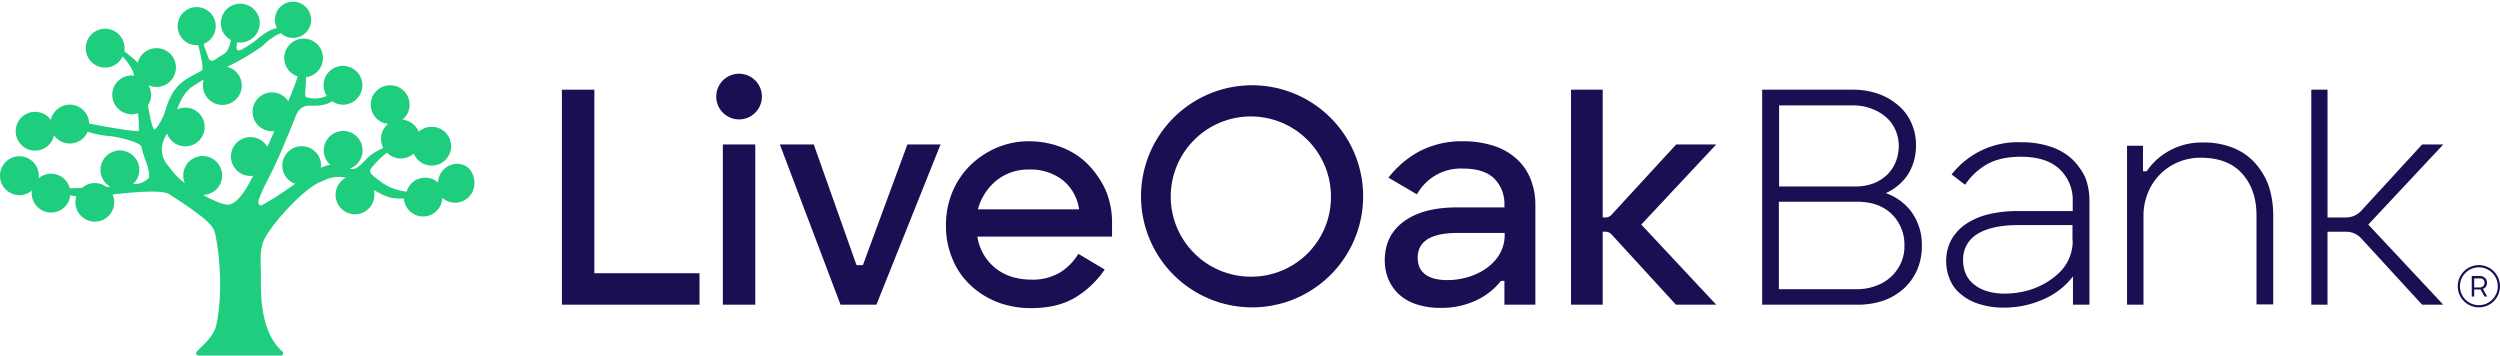 <svg xmlns="http://www.w3.org/2000/svg" width="950" height="135.101" viewBox="0 0 950 135.101"><g id="liveoak-primarylogo-full-color" transform="translate(-52.1 -37.5)"><g id="Group_132" data-name="Group 132" transform="translate(265.628 65.51)"><g id="Group_131" data-name="Group 131"><g id="Group_130" data-name="Group 130"><circle id="Ellipse_42" data-name="Ellipse 42" cx="8.683" cy="8.683" r="8.683" transform="translate(58.634)" fill="#1c0e52"></circle><path id="Path_3652" data-name="Path 3652" d="M293.124,74H280.8v81.7h52.285V143.744H293.124Z" transform="translate(-280.8 -67.931)" fill="#1c0e52"></path><rect id="Rectangle_351" data-name="Rectangle 351" width="12.324" height="60.875" transform="translate(61.155 26.889)" fill="#1c0e52"></rect><path id="Path_3653" data-name="Path 3653" d="M401.058,142.143H398.63L382.384,96.3H369.5l23.061,60.875h13.631L430.561,96.3h-12.6Z" transform="translate(-286.684 -69.411)" fill="#1c0e52"></path><path id="Path_3654" data-name="Path 3654" d="M491.066,103.776a28.382,28.382,0,0,0-9.9-6.442A33.775,33.775,0,0,0,468.751,95a30.884,30.884,0,0,0-12.511,2.521,32.434,32.434,0,0,0-9.99,6.722,30.794,30.794,0,0,0-6.722,10.084,32.608,32.608,0,0,0-2.428,12.6,31.965,31.965,0,0,0,2.334,12.418,27.945,27.945,0,0,0,6.629,9.99,31.46,31.46,0,0,0,10.177,6.629A35.3,35.3,0,0,0,469.5,158.4c6.629,0,12.138-1.307,16.713-4.015a35.844,35.844,0,0,0,11.2-10.644l-9.99-5.975a21.206,21.206,0,0,1-7,7.1,20.128,20.128,0,0,1-10.737,2.708c-5.6,0-10.27-1.494-13.912-4.482a18.828,18.828,0,0,1-6.722-11.857h51.165v-5.042a31.639,31.639,0,0,0-2.334-12.418A35,35,0,0,0,491.066,103.776Zm-41.828,17.086a21.347,21.347,0,0,1,7-10.924,19.293,19.293,0,0,1,12.511-4.2,19.911,19.911,0,0,1,12.6,3.921,17.353,17.353,0,0,1,6.349,11.2Z" transform="translate(-291.169 -69.324)" fill="#1c0e52"></path><path id="Path_3655" data-name="Path 3655" d="M665.838,101.722a23.6,23.6,0,0,0-8.59-4.948A37.371,37.371,0,0,0,645.577,95a34.508,34.508,0,0,0-16.9,3.921,37.453,37.453,0,0,0-11.577,9.9l10.83,6.349a19.043,19.043,0,0,1,17.459-9.8c5.415,0,9.43,1.307,11.951,3.828a13.515,13.515,0,0,1,3.828,9.9v1.027H643.15q-12.884,0-20.167,5.322T615.7,140.283a18.615,18.615,0,0,0,1.4,7.189,16.827,16.827,0,0,0,4.108,5.789A17.991,17.991,0,0,0,627.931,157a28.563,28.563,0,0,0,9.337,1.307,30.347,30.347,0,0,0,14-3.268,25.531,25.531,0,0,0,8.59-7h1.307v9.057h11.764V119.462a26.428,26.428,0,0,0-1.774-9.99A20.556,20.556,0,0,0,665.838,101.722Zm-4.575,28.943c0,10.737-11.2,17.086-21.754,17.086-7.936,0-11.3-3.361-11.3-8.5,0-8.963,10.457-9.43,15.779-9.43h17.273v.84Z" transform="translate(-303.017 -69.324)" fill="#1c0e52"></path><path id="Path_3656" data-name="Path 3656" d="M558.7,72.2a42.2,42.2,0,1,0,42.2,42.2A42.217,42.217,0,0,0,558.7,72.2Zm0,72.732a30.441,30.441,0,1,1,29.97-30.437A30.226,30.226,0,0,1,558.7,144.932Z" transform="translate(-296.436 -67.812)" fill="#1c0e52"></path><path id="Path_3657" data-name="Path 3657" d="M1034.908,94.821l-23.061,25.115a7.854,7.854,0,0,1-5.882,2.614h-7V74H992.8v81.7h6.162v-27.73h7a7.854,7.854,0,0,1,5.882,2.614l23.061,25.115h8.03l-28.477-30.437,28.477-30.437h-8.03Z" transform="translate(-328.033 -67.931)" fill="#1c0e52"></path><path id="Path_3658" data-name="Path 3658" d="M816.263,113.307a19.467,19.467,0,0,0,8.5-7.189,20.389,20.389,0,0,0,2.988-10.924,19.926,19.926,0,0,0-1.774-8.59,18.2,18.2,0,0,0-4.948-6.629,23.33,23.33,0,0,0-7.563-4.388A28.852,28.852,0,0,0,803.845,74H769.3v81.7h36.413a29.977,29.977,0,0,0,9.8-1.587,23.212,23.212,0,0,0,7.656-4.575,21.382,21.382,0,0,0,5.042-7.1,22.534,22.534,0,0,0,1.774-9.15,21.384,21.384,0,0,0-3.641-12.418A20.468,20.468,0,0,0,816.263,113.307ZM775.742,79.975h28.01a19.037,19.037,0,0,1,7,1.214,16.734,16.734,0,0,1,5.509,3.174,13.325,13.325,0,0,1,3.641,4.855,14.753,14.753,0,0,1,1.307,6.069,16.307,16.307,0,0,1-1.12,6.069,14.754,14.754,0,0,1-3.268,4.948,16.107,16.107,0,0,1-5.135,3.268,19.678,19.678,0,0,1-6.816,1.214h-29.13V79.975Zm46.31,59.848a16.209,16.209,0,0,1-3.735,5.229,16.634,16.634,0,0,1-5.7,3.455,20.076,20.076,0,0,1-7.189,1.307H775.649V116.575h29.69c5.6,0,9.99,1.587,13.165,4.668a16.184,16.184,0,0,1,4.855,11.951A15.576,15.576,0,0,1,822.052,139.823Z" transform="translate(-313.207 -67.931)" fill="#1c0e52"></path><path id="Path_3659" data-name="Path 3659" d="M892,101.749a22.934,22.934,0,0,0-8.123-4.668,34.472,34.472,0,0,0-11.2-1.681,31.9,31.9,0,0,0-26.423,12.231l5.135,3.921a24.655,24.655,0,0,1,8.59-7.936c3.268-1.774,7.469-2.708,12.6-2.708,6.349,0,11.2,1.494,14.565,4.575a15.979,15.979,0,0,1,5.135,12.324v3.735H871.836a47.639,47.639,0,0,0-11.484,1.214,26.274,26.274,0,0,0-8.683,3.735,17.607,17.607,0,0,0-5.509,5.975,16.709,16.709,0,0,0-1.961,8.216,17.482,17.482,0,0,0,1.307,6.629,13.851,13.851,0,0,0,4.015,5.6,19.132,19.132,0,0,0,6.816,3.828,29.889,29.889,0,0,0,9.71,1.494,36.573,36.573,0,0,0,14.939-3.081,28.162,28.162,0,0,0,11.391-8.776v10.737h6.256V117.528a24.435,24.435,0,0,0-1.587-8.776A24.781,24.781,0,0,0,892,101.749Zm.28,31.091a16.728,16.728,0,0,1-4.948,11.951l-.093.093a27.406,27.406,0,0,1-6.349,4.575,28.247,28.247,0,0,1-7.1,2.614,32.292,32.292,0,0,1-7.283.84,22.347,22.347,0,0,1-7.1-1.027,14.769,14.769,0,0,1-4.948-2.708,10.729,10.729,0,0,1-2.894-3.921,13.616,13.616,0,0,1-.934-4.855,11.138,11.138,0,0,1,5.322-10.084c3.548-2.241,8.776-3.455,15.872-3.455H892.19v5.975Z" transform="translate(-318.175 -69.351)" fill="#1c0e52"></path><path id="Path_3660" data-name="Path 3660" d="M1060.429,145.4a8.029,8.029,0,1,0,8.03,8.029A8.029,8.029,0,0,0,1060.429,145.4Zm0,15.219a7.189,7.189,0,1,1,7.189-7.189A7.192,7.192,0,0,1,1060.429,160.619Z" transform="translate(-331.987 -72.668)" fill="#1c0e52"></path><path id="Path_3661" data-name="Path 3661" d="M1063.048,154.375a2.475,2.475,0,0,0,.467-.56,1.977,1.977,0,0,0,.28-.654,2.058,2.058,0,0,0,.093-.747,3.97,3.97,0,0,0-.187-1.027,2.205,2.205,0,0,0-.56-.84l-.84-.56a4.012,4.012,0,0,0-1.12-.187H1058.1v7.843h.934v-2.708h2.427l1.494,2.708h1.027l-1.681-2.988A1.06,1.06,0,0,0,1063.048,154.375Zm-1.867-.187h-2.147v-3.455h2.147a1.82,1.82,0,0,1,.747.093c.187.093.467.187.56.373a1.958,1.958,0,0,1,.374.56,2.337,2.337,0,0,1,0,1.307,1.717,1.717,0,0,1-.934.934A1.446,1.446,0,0,1,1061.181,154.188Z" transform="translate(-332.365 -72.96)" fill="#1c0e52"></path><path id="Path_3662" data-name="Path 3662" d="M966.07,102.876a22.323,22.323,0,0,0-8.4-5.509A29.177,29.177,0,0,0,946.743,95.5a25.431,25.431,0,0,0-13.912,3.735,24.308,24.308,0,0,0-7.563,7.189h-1.4v-9.71H917.8v60.408h6.255V123.416a22.614,22.614,0,0,1,1.681-8.776,21.13,21.13,0,0,1,11.484-11.671,21.687,21.687,0,0,1,8.59-1.681c6.816,0,12.044,1.961,15.685,5.975S967,116.6,967,123.23v33.8h6.349v-33.8a35.171,35.171,0,0,0-1.867-11.671A26.765,26.765,0,0,0,966.07,102.876Z" transform="translate(-323.058 -69.357)" fill="#1c0e52"></path><path id="Path_3663" data-name="Path 3663" d="M731.461,94.821l-24.649,26.8a3.039,3.039,0,0,1-2.147.934h-1.12V74H691.5v81.7h12.044v-27.73h1.12a3.039,3.039,0,0,1,2.147.934l24.555,26.8h15.312L718.2,125.258l28.477-30.437H731.461Z" transform="translate(-308.045 -67.931)" fill="#1c0e52"></path></g></g></g><path id="Path_3664" data-name="Path 3664" d="M225.854,99.775a7.254,7.254,0,0,0-7.283,7.1,7.342,7.342,0,0,0-11.951,3.455,20.91,20.91,0,0,1-7.936-2.521,39.729,39.729,0,0,1-5.322-4.015,1.775,1.775,0,0,1-.093-2.521,38.455,38.455,0,0,1,5.882-5.789,7.115,7.115,0,0,0,5.229,2.241,7.715,7.715,0,0,0,4.948-1.867,7.373,7.373,0,1,0,6.816-10.177,7.715,7.715,0,0,0-4.948,1.867,7.408,7.408,0,0,0-6.162-4.575,7.131,7.131,0,0,0,2.708-5.7,7.376,7.376,0,1,0-14.752,0,7.242,7.242,0,0,0,6.629,7.283,7.131,7.131,0,0,0-2.708,5.7,7.27,7.27,0,0,0,.84,3.455,28.5,28.5,0,0,0-4.762,2.708,19.392,19.392,0,0,0-2.054,1.961c-1.494,1.494-3.174,3.268-4.575,3.361a3.178,3.178,0,0,1-1.307-.187,7.367,7.367,0,1,0-9.9-6.909,7.018,7.018,0,0,0,2.521,5.509,11.61,11.61,0,0,0-3.641,1.12c0-.28.093-.56.093-.84a7.376,7.376,0,1,0-14.752,0,7.267,7.267,0,0,0,4.948,6.909c-3.641,2.521-8.31,5.7-12.324,7.936-.28.187-.934.467-1.307.093-.373-.28-.56-1.12-.187-2.241a77.766,77.766,0,0,1,3.641-7.936c4.015-7.563,9.15-20.634,9.71-22.034a4.553,4.553,0,0,0,.28-.654c.747-2.054,1.867-4.948,5.789-4.855,2.8.093,5.882,0,8.4-1.681a7.161,7.161,0,0,0,4.108,1.307,7.376,7.376,0,1,0-7.376-7.376,7.274,7.274,0,0,0,1.214,4.015,10.5,10.5,0,0,1-7.563.56c-.56-.187-.747-.28-.56-2.894.093-1.027.187-2.8.28-4.762a7.353,7.353,0,1,0-3.174-.28,100.913,100.913,0,0,1-3.641,9.43,7.215,7.215,0,0,0-6.162-3.361,7.376,7.376,0,0,0,0,14.752,3.176,3.176,0,0,0,.934-.093c-.84,1.867-1.681,3.828-2.708,6.069A7.268,7.268,0,0,0,147.24,89.6a7.376,7.376,0,0,0,0,14.752,4.546,4.546,0,0,0,1.12-.093c-.28.467-.56,1.027-.84,1.494l-.28.56c-1.307,2.428-4.762,8.776-8.5,8.963-1.587.093-5.415-1.4-9.523-3.735a7.312,7.312,0,0,0,7.283-7.376,7.376,7.376,0,1,0-14.752,0,6.639,6.639,0,0,0,.654,2.988,24.958,24.958,0,0,1-4.762-4.575c-.467-.654-1.027-1.307-1.4-1.774a5.131,5.131,0,0,1-.654-.84,9.24,9.24,0,0,1-.934-9.99c.28-.654.654-1.214.934-1.774a7.353,7.353,0,1,0,6.909-9.8,8.254,8.254,0,0,0-3.081.654c1.214-3.268,2.708-6.349,5.322-8.31,1.12-.84,2.988-1.961,4.855-3.081a6.446,6.446,0,0,0-.373,2.334,7.376,7.376,0,1,0,14.752,0,7.217,7.217,0,0,0-5.6-7.1,88.888,88.888,0,0,0,12.978-7.563,16.23,16.23,0,0,0,1.4-1.214,18.959,18.959,0,0,1,6.069-4.015,6.877,6.877,0,1,0-1.494-1.961c-2.054.467-4.388,1.587-7.656,4.388a34.612,34.612,0,0,1-5.322,3.548,2.8,2.8,0,0,1-.747.373c-.56.28-1.027.28-1.307,0a1.6,1.6,0,0,1-.28-1.4,8.17,8.17,0,0,0,.187-1.494,5.324,5.324,0,0,0,1.214.093,7.376,7.376,0,1,0-7.376-7.376,7.171,7.171,0,0,0,3.828,6.442c0,.093-.093.28-.093.373-.654,2.428-1.027,4.108-3.081,5.229-.467.28-.934.56-1.494.934a18.6,18.6,0,0,1-1.774,1.12,1.4,1.4,0,0,1-1.214.093,1.486,1.486,0,0,1-.84-.84c-.56-1.587-1.307-3.548-1.961-5.415a7.243,7.243,0,1,0-2.428.467h.467c1.027,4.108,2.054,8.963,1.4,9.523a14.3,14.3,0,0,1-2.241,1.307c-2.147,1.12-5.135,2.614-7.283,5.135-2.614,2.988-3.735,6.816-4.388,8.87-.187.467-.28.84-.373,1.12-.654,1.867-2.708,5.7-3.828,6.069-.28-.093-1.027-1.12-2.428-9.15a7.274,7.274,0,0,0,1.214-4.015,8.107,8.107,0,0,0-.934-3.641,8.175,8.175,0,0,0,2.988.654,7.376,7.376,0,1,0,0-14.752,7.314,7.314,0,0,0-7.1,5.509,61.254,61.254,0,0,0-5.135-4.295,5.324,5.324,0,0,0,.093-1.214,7.376,7.376,0,1,0-7.376,7.376,7.3,7.3,0,0,0,6.629-4.2,19.905,19.905,0,0,1,3.828,5.415,8.851,8.851,0,0,1,.56,1.867c-.28,0-.654-.093-.934-.093a7.376,7.376,0,0,0,0,14.752,10.15,10.15,0,0,0,2.428-.373,48.9,48.9,0,0,1,.28,6.722c-1.12.373-10.084-1.12-18.86-2.8a7.369,7.369,0,0,0-14.565-1.4,7.37,7.37,0,1,0,1.214,5.882,7.385,7.385,0,0,0,12.791-1.4,33.924,33.924,0,0,0,8.683,1.681c2.708.28,11.484,2.334,11.764,4.108a40.061,40.061,0,0,0,1.774,5.789l.093.28c.654,1.774,1.4,4.855.934,5.7a7.839,7.839,0,0,1-4.2,2.241,14.524,14.524,0,0,0-1.867.093,7.2,7.2,0,0,0,2.428-5.415,7.376,7.376,0,1,0-11.017,6.442c-.373,0-.934.093-1.4.093a7.389,7.389,0,0,0-4.482-1.494,7.01,7.01,0,0,0-4.855,1.867c-1.681,0-3.268.093-4.668.093a7.314,7.314,0,0,0-7.1-5.509,6.967,6.967,0,0,0-4.762,1.774,3.83,3.83,0,0,0,.093-1.027,7.376,7.376,0,1,0-7.376,7.376,6.967,6.967,0,0,0,4.762-1.774,3.83,3.83,0,0,0-.093,1.027,7.391,7.391,0,0,0,7.376,7.376,7.3,7.3,0,0,0,7.283-6.536c.56.093,1.12.187,1.587.28.28,0,.467.093.747.093a6.277,6.277,0,0,0-.373,2.241,7.376,7.376,0,0,0,14.752,0,6,6,0,0,0-.654-2.894c.373-.093.747-.093,1.214-.187,6.349-.654,18.02-1.867,20.634.187l.093.093c12.324,7.936,16.152,11.3,16.9,14.192,1.12,4.015,3.641,20.634.654,35.012-.934,4.575-4.668,7.376-7.469,10.364a.89.89,0,0,0,.654,1.494h31.278a.891.891,0,0,0,.56-1.587c-3.735-3.268-8.4-10.177-8.123-26.7,0-1.867,0-4.015-.093-5.7v-2.241h0a18.819,18.819,0,0,1,.934-6.909c1.961-5.229,12.231-16.806,18.953-21.287.373-.28.84-.56,1.307-.84a4.5,4.5,0,0,1,1.4-.654c3.361-1.587,5.7-2.428,9.8-1.681a7.29,7.29,0,0,0-3.921,6.536,7.376,7.376,0,1,0,14.752,0,6.02,6.02,0,0,0-.28-1.867c2.8,1.587,5.509,2.988,8.029,3.174,1.027.093,2.241.093,3.455.093a7.333,7.333,0,0,0,7.283,6.816,7.254,7.254,0,0,0,7.283-7.1,7.34,7.34,0,0,0,12.231-5.509C232.39,103.043,229.962,99.775,225.854,99.775Z" fill="#1ecd7d"></path></g></svg>